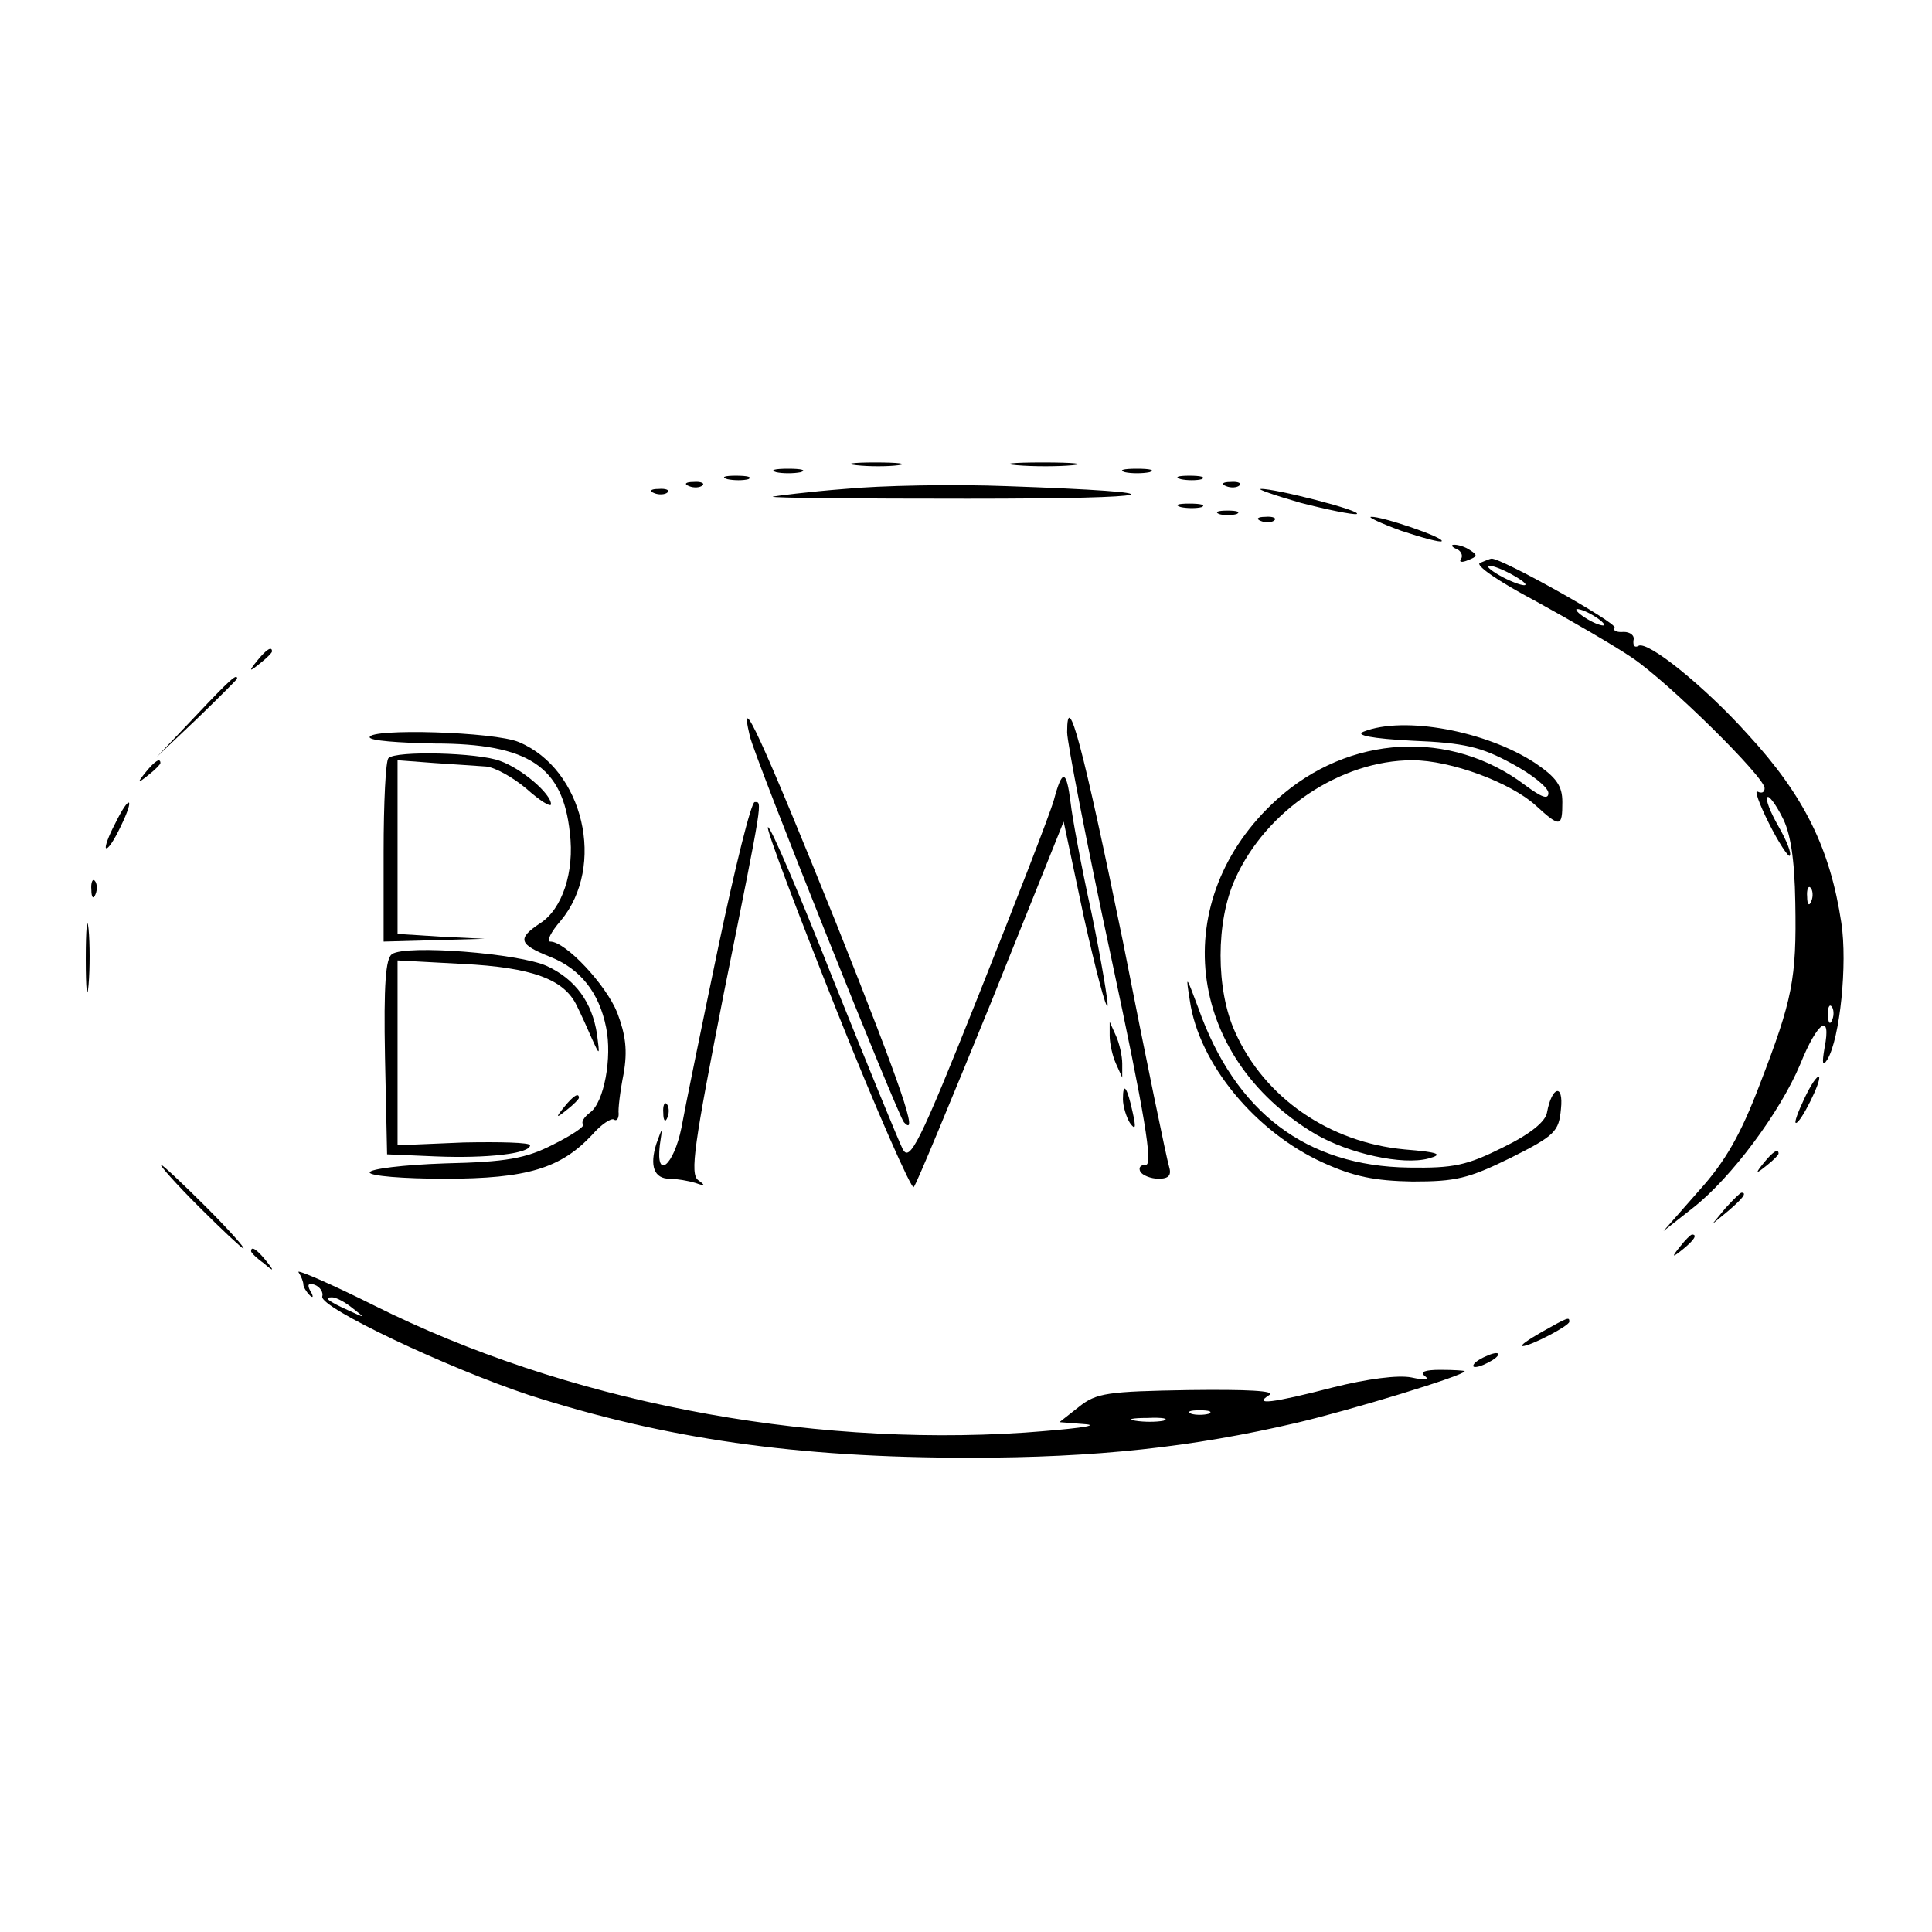 <?xml version="1.0" standalone="no"?>
<!DOCTYPE svg PUBLIC "-//W3C//DTD SVG 20010904//EN"
 "http://www.w3.org/TR/2001/REC-SVG-20010904/DTD/svg10.dtd">
<svg version="1.0" xmlns="http://www.w3.org/2000/svg"
 width="277pt" height="277pt" viewBox="0 0 277 277"
 preserveAspectRatio="xMidYMid meet">
<g transform="translate(0,277) scale(0.1,-0.1)"
fill="#000000" stroke="none">
<path d="M1228 2103 c18 -2 45 -2 60 0 15 2 0 4 -33 4 -33 0 -45 -2 -27 -4z"/>
<path d="M1458 2103 c23 -2 59 -2 80 0 20 2 1 4 -43 4 -44 0 -61 -2 -37 -4z"/>
<path d="M1113 2093 c9 -2 25 -2 35 0 9 3 1 5 -18 5 -19 0 -27 -2 -17 -5z"/>
<path d="M1613 2093 c9 -2 25 -2 35 0 9 3 1 5 -18 5 -19 0 -27 -2 -17 -5z"/>
<path d="M1043 2083 c9 -2 23 -2 30 0 6 3 -1 5 -18 5 -16 0 -22 -2 -12 -5z"/>
<path d="M1693 2083 c9 -2 23 -2 30 0 6 3 -1 5 -18 5 -16 0 -22 -2 -12 -5z"/>
<path d="M988 2073 c7 -3 16 -2 19 1 4 3 -2 6 -13 5 -11 0 -14 -3 -6 -6z"/>
<path d="M1211 2069 c-52 -4 -98 -10 -103 -11 -4 -2 121 -3 279 -3 288 0 315
9 57 18 -77 3 -181 1 -233 -4z"/>
<path d="M1758 2073 c7 -3 16 -2 19 1 4 3 -2 6 -13 5 -11 0 -14 -3 -6 -6z"/>
<path d="M938 2063 c7 -3 16 -2 19 1 4 3 -2 6 -13 5 -11 0 -14 -3 -6 -6z"/>
<path d="M1865 2049 c39 -10 74 -17 80 -16 11 4 -118 37 -137 36 -7 0 19 -9
57 -20z"/>
<path d="M1693 2043 c9 -2 23 -2 30 0 6 3 -1 5 -18 5 -16 0 -22 -2 -12 -5z"/>
<path d="M1748 2033 c6 -2 18 -2 25 0 6 3 1 5 -13 5 -14 0 -19 -2 -12 -5z"/>
<path d="M1808 2023 c7 -3 16 -2 19 1 4 3 -2 6 -13 5 -11 0 -14 -3 -6 -6z"/>
<path d="M2009 2009 c30 -10 56 -17 58 -15 5 5 -86 36 -101 35 -6 0 13 -9 43
-20z"/>
<path d="M2088 1983 c6 -2 10 -9 7 -14 -4 -5 1 -6 10 -2 13 5 14 7 3 14 -7 5
-17 8 -23 8 -5 0 -4 -3 3 -6z"/>
<path d="M2122 1963 c-8 -3 27 -27 80 -55 51 -28 113 -64 138 -81 52 -35 190
-171 190 -187 0 -6 -4 -8 -10 -5 -5 3 2 -17 16 -45 14 -28 28 -49 30 -47 3 3
-4 21 -16 42 -12 21 -19 39 -16 42 2 3 12 -10 21 -28 12 -22 18 -60 19 -123 2
-110 -4 -139 -51 -261 -27 -71 -49 -110 -87 -152 l-51 -58 42 33 c55 43 125
137 154 206 25 62 45 75 35 24 -4 -23 -3 -28 4 -17 18 30 29 137 20 196 -16
106 -53 182 -134 270 -62 69 -144 135 -157 127 -5 -3 -8 0 -7 8 2 7 -5 12 -14
12 -10 -1 -16 2 -13 6 4 7 -166 102 -177 99 -1 0 -9 -3 -16 -6z m48 -18 c14
-8 21 -14 15 -14 -5 0 -21 6 -35 14 -14 8 -20 14 -15 14 6 0 21 -6 35 -14z
m130 -71 c0 -2 -9 0 -20 6 -11 6 -20 13 -20 16 0 2 9 0 20 -6 11 -6 20 -13 20
-16z m297 -396 c-3 -8 -6 -5 -6 6 -1 11 2 17 5 13 3 -3 4 -12 1 -19z m30 -170
c-3 -8 -6 -5 -6 6 -1 11 2 17 5 13 3 -3 4 -12 1 -19z"/>
<path d="M369 1823 c-13 -16 -12 -17 4 -4 9 7 17 15 17 17 0 8 -8 3 -21 -13z"/>
<path d="M280 1743 l-55 -58 58 55 c31 30 57 56 57 57 0 8 -10 -1 -60 -54z"/>
<path d="M1075 1715 c6 -29 213 -546 221 -554 22 -24 -3 49 -97 285 -106 263
-141 340 -124 269z"/>
<path d="M1530 1720 c0 -14 28 -159 63 -322 49 -229 60 -298 50 -298 -8 0 -11
-4 -8 -10 3 -5 15 -10 26 -10 15 0 19 5 15 18 -3 9 -33 154 -66 322 -57 278
-80 366 -80 300z"/>
<path d="M1955 1721 c-13 -5 12 -10 70 -13 75 -3 99 -9 143 -33 28 -15 52 -34
52 -42 0 -10 -10 -6 -33 11 -107 81 -253 73 -356 -20 -158 -143 -132 -369 55
-480 48 -28 125 -45 162 -35 22 6 15 9 -34 13 -108 10 -201 74 -243 168 -28
61 -28 159 0 220 44 98 151 170 254 170 55 0 141 -32 177 -65 35 -32 38 -31
38 5 0 23 -8 35 -39 56 -70 46 -188 68 -246 45z"/>
<path d="M530 1713 c0 -5 42 -8 93 -9 135 0 184 -33 194 -128 7 -56 -11 -110
-43 -130 -33 -22 -30 -30 15 -48 43 -17 70 -51 80 -101 9 -43 -3 -108 -23
-122 -9 -7 -13 -14 -10 -17 3 -3 -17 -16 -43 -29 -39 -20 -67 -25 -155 -27
-60 -2 -108 -8 -108 -13 0 -5 48 -9 108 -9 118 0 166 15 211 63 13 15 27 24
31 22 4 -3 7 1 7 8 -1 6 2 32 7 57 6 34 3 56 -9 88 -16 40 -74 102 -96 102 -6
0 1 14 15 30 65 78 33 217 -60 256 -35 15 -214 20 -214 7z"/>
<path d="M557 1683 c-4 -3 -7 -64 -7 -135 l0 -128 73 2 72 2 -62 3 -63 4 0
125 0 124 53 -4 c28 -2 62 -4 74 -5 12 -1 38 -15 58 -32 19 -17 35 -27 35 -22
0 15 -42 51 -73 62 -31 12 -150 15 -160 4z"/>
<path d="M209 1663 c-13 -16 -12 -17 4 -4 9 7 17 15 17 17 0 8 -8 3 -21 -13z"/>
<path d="M1511 1623 c-6 -21 -55 -147 -108 -280 -86 -216 -99 -240 -109 -220
-6 12 -51 122 -100 244 -48 122 -90 220 -93 217 -3 -2 42 -121 99 -264 57
-143 107 -256 110 -252 4 4 53 123 111 265 l104 259 29 -137 c17 -76 32 -133
34 -127 1 5 -9 65 -23 133 -15 68 -28 139 -30 158 -6 48 -12 49 -24 4z"/>
<path d="M165 1589 c-9 -17 -15 -33 -13 -35 3 -2 12 12 21 31 21 43 13 47 -8
4z"/>
<path d="M1030 1413 c-24 -115 -48 -232 -53 -260 -11 -54 -37 -76 -31 -25 4
27 4 27 -5 2 -10 -32 -3 -50 19 -50 10 0 27 -3 37 -6 14 -5 15 -4 4 4 -12 9
-6 50 37 269 57 283 55 273 44 273 -5 0 -28 -93 -52 -207z"/>
<path d="M131 1494 c0 -11 3 -14 6 -6 3 7 2 16 -1 19 -3 4 -6 -2 -5 -13z"/>
<path d="M123 1395 c0 -44 2 -61 4 -37 2 23 2 59 0 80 -2 20 -4 1 -4 -43z"/>
<path d="M562 1402 c-9 -6 -12 -43 -10 -148 l3 -139 70 -3 c73 -3 135 4 135
16 0 4 -43 5 -95 4 l-95 -4 0 132 0 133 93 -5 c100 -5 146 -22 164 -60 6 -12
16 -34 22 -48 11 -24 11 -24 7 7 -7 46 -31 79 -72 98 -39 18 -202 31 -222 17z"/>
<path d="M1706 1335 c13 -90 94 -188 191 -232 44 -20 74 -26 128 -27 62 0 80
4 141 34 64 32 69 38 72 70 4 37 -13 33 -20 -5 -2 -13 -24 -31 -63 -50 -52
-26 -71 -30 -135 -29 -147 2 -249 79 -302 229 -18 48 -18 48 -12 10z"/>
<path d="M1591 1285 c0 -11 4 -29 9 -40 l9 -20 0 20 c0 11 -4 29 -9 40 l-9 20
0 -20z"/>
<path d="M2587 1195 c-9 -19 -15 -35 -12 -35 7 0 37 61 33 66 -3 2 -12 -12
-21 -31z"/>
<path d="M1610 1194 c0 -10 5 -26 10 -34 8 -11 9 -7 4 15 -8 37 -14 45 -14 19z"/>
<path d="M809 1183 c-13 -16 -12 -17 4 -4 9 7 17 15 17 17 0 8 -8 3 -21 -13z"/>
<path d="M951 1174 c0 -11 3 -14 6 -6 3 7 2 16 -1 19 -3 4 -6 -2 -5 -13z"/>
<path d="M2529 1103 c-13 -16 -12 -17 4 -4 9 7 17 15 17 17 0 8 -8 3 -21 -13z"/>
<path d="M285 1040 c33 -33 62 -60 64 -60 3 0 -21 27 -54 60 -33 33 -62 60
-64 60 -3 0 21 -27 54 -60z"/>
<path d="M2474 1038 l-19 -23 23 19 c21 18 27 26 19 26 -2 0 -12 -10 -23 -22z"/>
<path d="M2409 983 c-13 -16 -12 -17 4 -4 16 13 21 21 13 21 -2 0 -10 -8 -17
-17z"/>
<path d="M360 976 c0 -2 8 -10 18 -17 15 -13 16 -12 3 4 -13 16 -21 21 -21 13z"/>
<path d="M428 946 c4 -6 7 -14 7 -18 0 -3 4 -10 9 -15 5 -5 6 -2 1 6 -5 9 -3
12 6 9 8 -3 13 -11 11 -17 -3 -16 179 -102 296 -141 196 -63 383 -90 632 -90
182 0 319 15 469 50 77 18 241 68 241 74 0 1 -16 2 -35 2 -22 0 -30 -3 -22 -9
7 -5 -1 -6 -19 -2 -19 4 -64 -2 -112 -14 -89 -23 -116 -26 -92 -11 9 6 -32 8
-115 7 -117 -2 -133 -4 -158 -24 l-28 -22 38 -3 c21 -2 -19 -7 -88 -12 -318
-21 -660 46 -932 182 -64 32 -113 53 -109 48z m78 -52 c18 -14 18 -14 -6 -3
-31 14 -36 19 -24 19 6 0 19 -7 30 -16z m1227 -151 c-7 -2 -19 -2 -25 0 -7 3
-2 5 12 5 14 0 19 -2 13 -5z m-65 -10 c-10 -2 -28 -2 -40 0 -13 2 -5 4 17 4
22 1 32 -1 23 -4z"/>
<path d="M2210 860 c-19 -11 -31 -19 -27 -20 11 0 67 29 67 35 0 7 -1 7 -40
-15z"/>
<path d="M2120 820 c-8 -5 -10 -10 -5 -10 6 0 17 5 25 10 8 5 11 10 5 10 -5 0
-17 -5 -25 -10z"/>
</g>
</svg>
